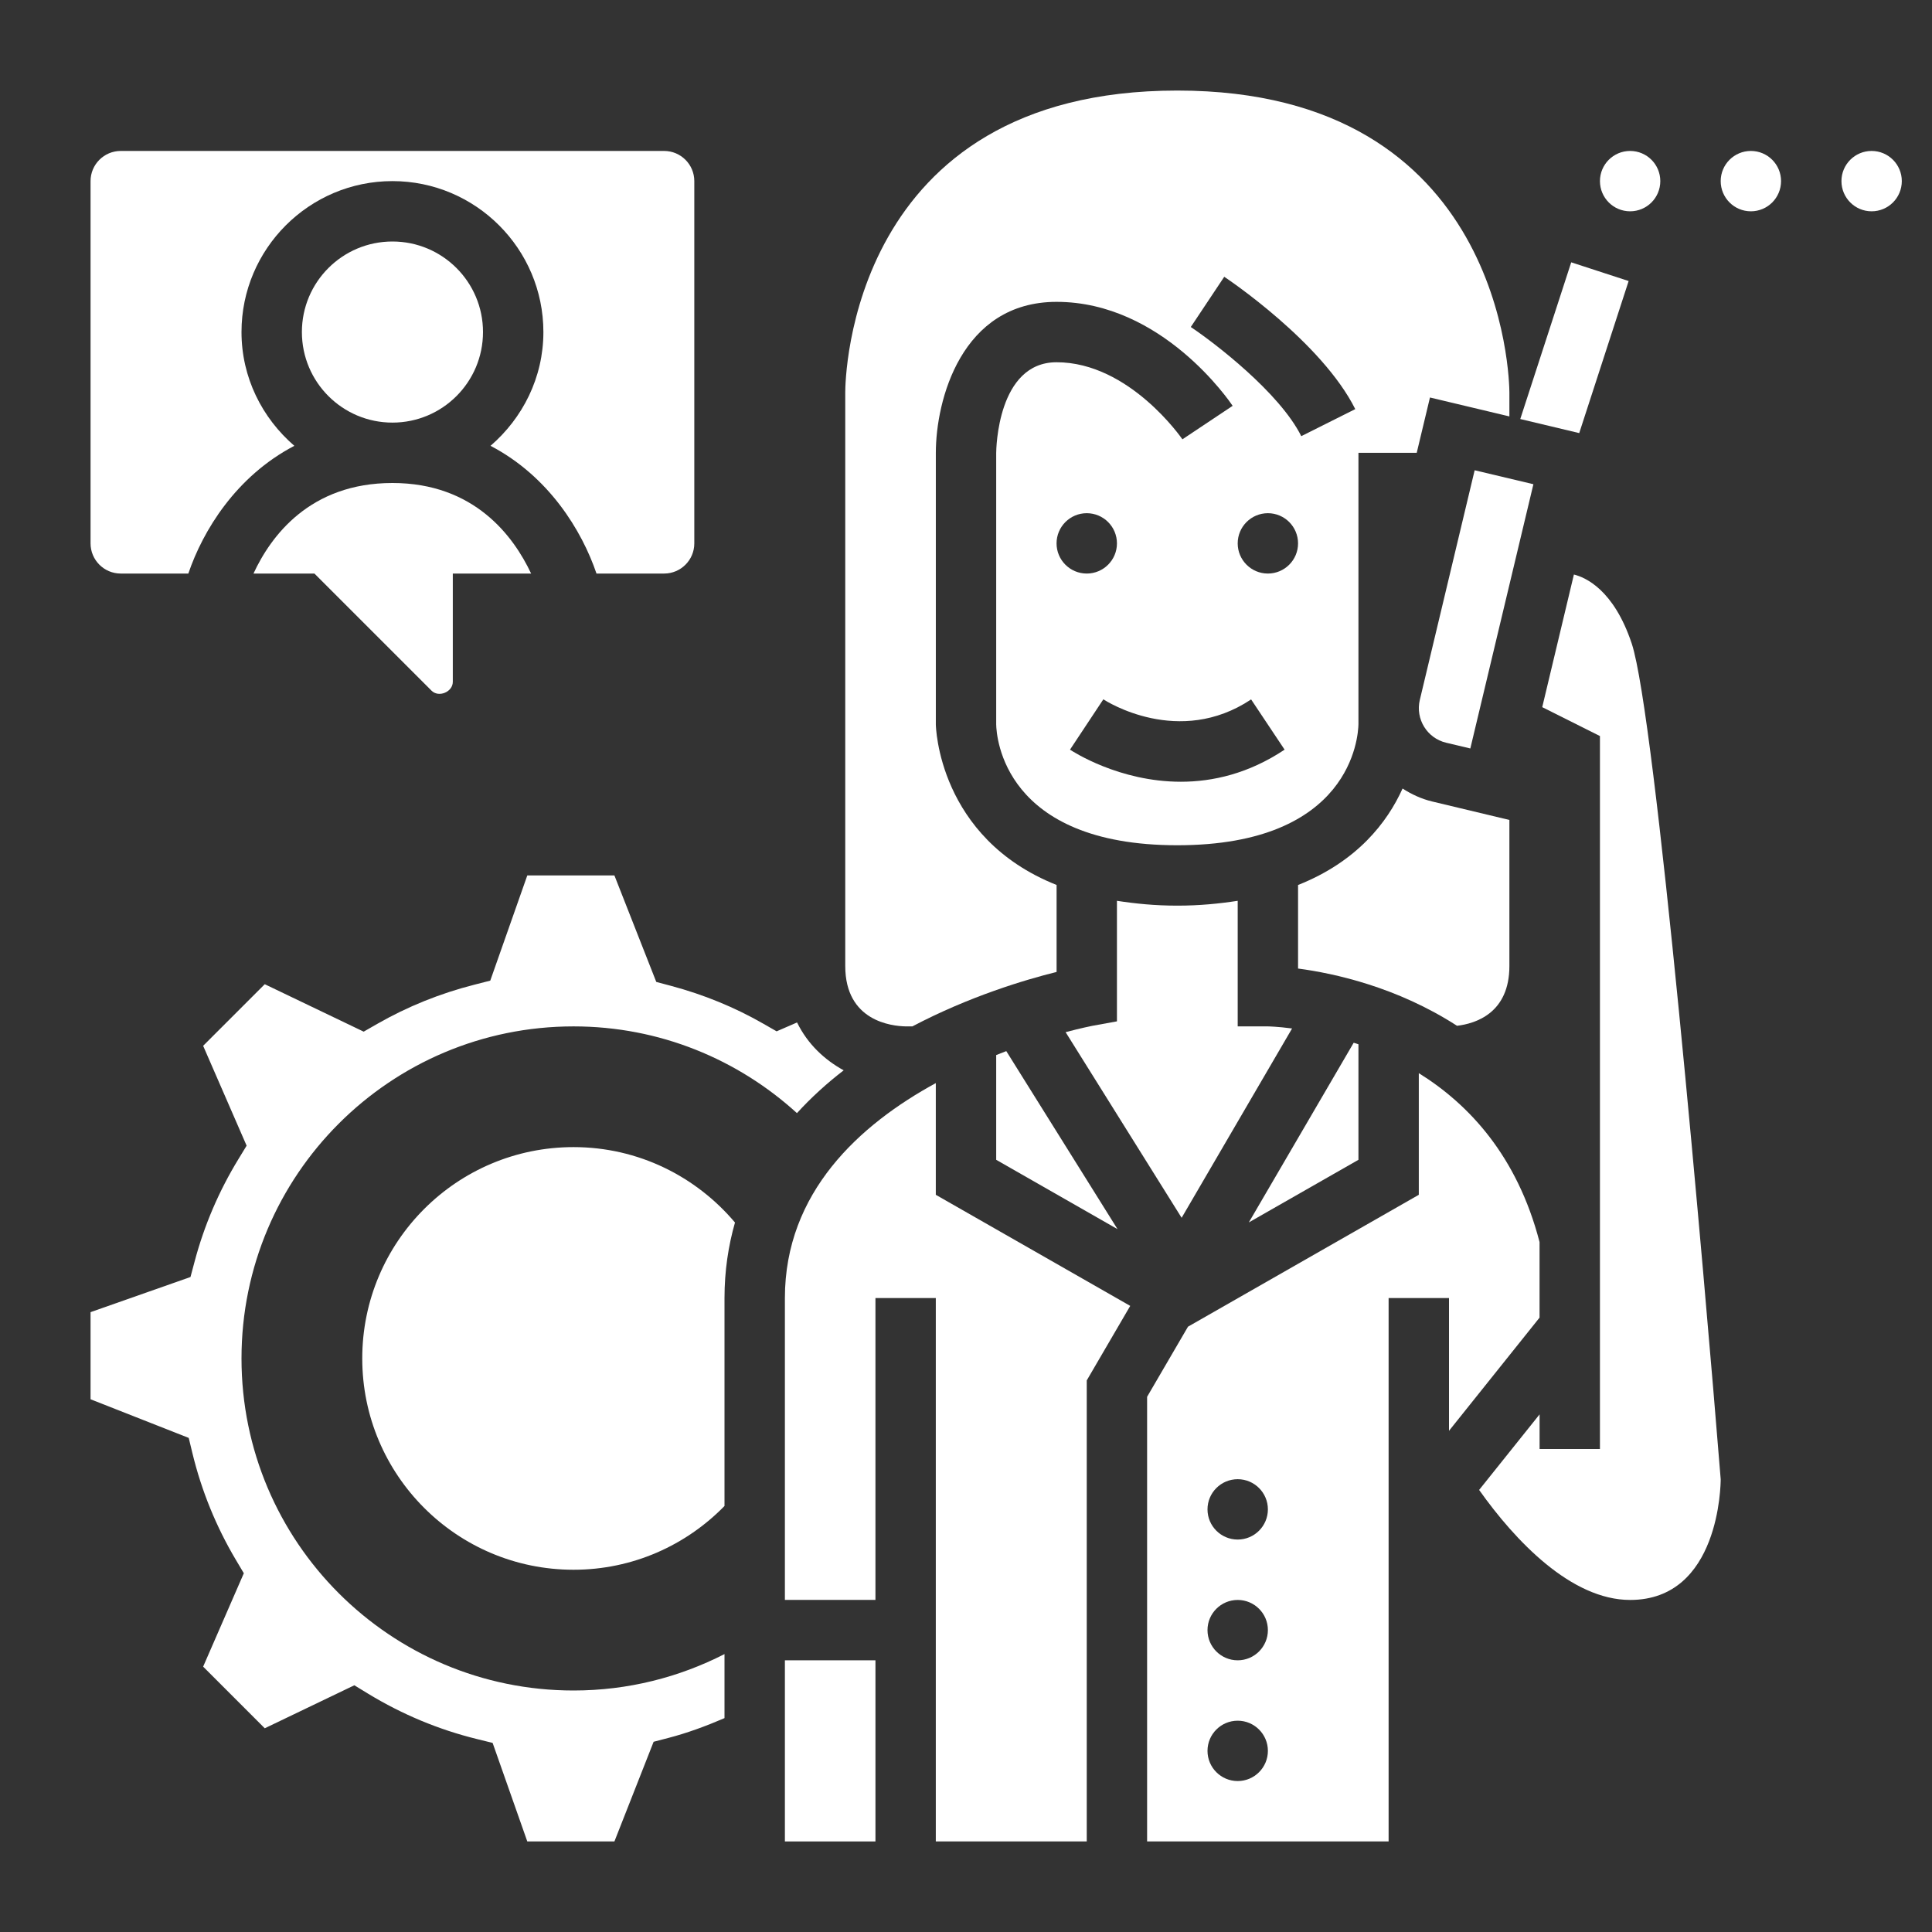 <svg width="54" height="54" viewBox="0 0 54 54" fill="none" xmlns="http://www.w3.org/2000/svg">
<rect x="0" y="0" width="54" height="54" fill="#333333" stroke="none"/>
<path d="M45.521 7.855L43.916 7.332L42.492 11.712L44.14 12.105L45.521 7.855Z" fill="white"/>
<path d="M21.938 46.406H24.469V51.469H21.938V46.406Z" fill="white"/>
<path d="M26.156 30.273C24.034 31.43 21.938 33.321 21.938 36.281V44.718H24.469V36.281H26.156V51.468H30.375V38.583L31.59 36.5L26.156 33.395V30.273Z" fill="white"/>
<path d="M25.319 28.688H25.501C27.098 27.847 28.66 27.382 29.532 27.166V24.735C26.22 23.42 26.157 20.289 26.157 20.249V12.655C26.157 11.197 26.863 8.437 29.532 8.437C32.481 8.437 34.373 11.225 34.453 11.343L33.049 12.279C33.035 12.261 31.569 10.125 29.531 10.125C27.878 10.125 27.845 12.556 27.844 12.659V20.25C27.851 20.588 28.045 23.625 32.906 23.625C37.768 23.625 37.962 20.588 37.969 20.242V12.656H39.598L39.968 11.11L42.188 11.639V10.969C42.186 10.626 42.043 2.531 32.906 2.531C23.73 2.531 23.625 10.624 23.625 10.969V27C23.625 28.541 24.921 28.681 25.319 28.688ZM29.531 15.188C29.531 14.722 29.909 14.344 30.375 14.344C30.841 14.344 31.219 14.722 31.219 15.188C31.219 15.653 30.841 16.031 30.375 16.031C29.909 16.031 29.531 15.653 29.531 15.188ZM33.005 21.85C31.282 21.85 29.988 21.006 29.907 20.953L30.839 19.546C30.924 19.603 32.953 20.893 34.969 19.549L35.905 20.953C34.897 21.625 33.893 21.85 33.005 21.85ZM35.438 16.031C34.972 16.031 34.594 15.653 34.594 15.188C34.594 14.722 34.972 14.344 35.438 14.344C35.903 14.344 36.281 14.722 36.281 15.188C36.281 15.653 35.903 16.031 35.438 16.031ZM34.218 7.736C34.33 7.81 36.946 9.569 37.88 11.435L36.371 12.191C35.761 10.97 33.935 9.575 33.283 9.14L34.218 7.736Z" fill="white"/>
<path d="M27.844 29.489V32.417L31.235 34.355L28.126 29.379C28.033 29.414 27.938 29.451 27.844 29.489Z" fill="white"/>
<path d="M42.188 27V22.918L40.026 22.401C39.727 22.329 39.453 22.201 39.202 22.04C38.774 22.99 37.927 24.083 36.281 24.736V27.071C37.287 27.204 39.042 27.585 40.724 28.671C41.242 28.61 42.188 28.318 42.188 27Z" fill="white"/>
<path d="M37.969 29.188C37.923 29.172 37.88 29.159 37.836 29.145L34.905 34.167L37.969 32.417V29.188Z" fill="white"/>
<path d="M41.217 13.144L39.684 19.564C39.558 20.096 39.887 20.633 40.419 20.759L41.096 20.92L42.859 13.534L41.217 13.144Z" fill="white"/>
<path d="M43.991 16.058L43.106 19.765L44.719 20.573V40.5H43.032V39.532L41.342 41.644C42.349 43.065 43.916 44.719 45.563 44.719C48.065 44.719 48.094 41.481 48.094 41.344C47.629 35.573 46.272 19.983 45.607 17.986C45.103 16.475 44.306 16.136 43.991 16.058Z" fill="white"/>
<path d="M36.114 28.746C35.708 28.693 35.45 28.688 35.438 28.688H34.594V25.178C34.08 25.257 33.531 25.313 32.906 25.313C32.282 25.313 31.733 25.257 31.219 25.178V28.547L30.527 28.673C30.512 28.676 30.231 28.731 29.784 28.849L33.027 34.038L36.114 28.746Z" fill="white"/>
<path d="M43.031 36.828V34.716C42.405 32.304 41.052 30.863 39.656 29.995V33.395L33.205 37.081L32.062 39.041V51.469H38.812V36.281H40.5V39.992L43.031 36.828ZM34.594 49.781C34.128 49.781 33.75 49.403 33.75 48.937C33.75 48.472 34.128 48.094 34.594 48.094C35.059 48.094 35.438 48.472 35.438 48.937C35.438 49.403 35.059 49.781 34.594 49.781ZM34.594 46.406C34.128 46.406 33.75 46.028 33.75 45.562C33.75 45.097 34.128 44.719 34.594 44.719C35.059 44.719 35.438 45.097 35.438 45.562C35.438 46.028 35.059 46.406 34.594 46.406ZM34.594 43.031C34.128 43.031 33.75 42.653 33.75 42.187C33.75 41.722 34.128 41.344 34.594 41.344C35.059 41.344 35.438 41.722 35.438 42.187C35.438 42.653 35.059 43.031 34.594 43.031Z" fill="white"/>
<path d="M52.312 5.906C52.779 5.906 53.156 5.528 53.156 5.062C53.156 4.597 52.779 4.219 52.312 4.219C51.846 4.219 51.469 4.597 51.469 5.062C51.469 5.528 51.846 5.906 52.312 5.906Z" fill="white"/>
<path d="M48.938 5.906C49.404 5.906 49.781 5.528 49.781 5.062C49.781 4.597 49.404 4.219 48.938 4.219C48.471 4.219 48.094 4.597 48.094 5.062C48.094 5.528 48.471 5.906 48.938 5.906Z" fill="white"/>
<path d="M45.562 5.906C46.029 5.906 46.406 5.528 46.406 5.062C46.406 4.597 46.029 4.219 45.562 4.219C45.096 4.219 44.719 4.597 44.719 5.062C44.719 5.528 45.096 5.906 45.562 5.906Z" fill="white"/>
<path d="M7.085 16.031H8.788L12.061 19.304C12.261 19.505 12.656 19.342 12.656 19.057V16.031H14.845C14.352 14.983 13.255 13.5 10.969 13.5C8.662 13.5 7.57 14.983 7.085 16.031Z" fill="white"/>
<path d="M3.375 16.031H5.264C5.669 14.836 6.596 13.312 8.227 12.461C7.33 11.687 6.75 10.556 6.75 9.281C6.75 6.955 8.643 5.062 10.969 5.062C13.295 5.062 15.188 6.955 15.188 9.281C15.188 10.556 14.607 11.687 13.71 12.461C15.341 13.312 16.267 14.837 16.672 16.031H18.562C19.028 16.031 19.406 15.653 19.406 15.188V5.062C19.406 4.597 19.028 4.219 18.562 4.219H3.375C2.909 4.219 2.531 4.597 2.531 5.062V15.188C2.531 15.653 2.909 16.031 3.375 16.031Z" fill="white"/>
<path d="M10.969 11.812C12.367 11.812 13.5 10.679 13.5 9.281C13.5 7.883 12.367 6.75 10.969 6.75C9.571 6.75 8.438 7.883 8.438 9.281C8.438 10.679 9.571 11.812 10.969 11.812Z" fill="white"/>
<path d="M6.75 37.969C6.75 32.843 10.905 28.688 16.031 28.688C18.439 28.688 20.625 29.61 22.275 31.112C22.677 30.671 23.118 30.273 23.581 29.916C23.057 29.627 22.58 29.195 22.278 28.578L21.707 28.826L21.339 28.615C20.538 28.155 19.669 27.799 18.755 27.555L18.343 27.445L17.173 24.469H14.738L13.703 27.409L13.265 27.521C12.303 27.765 11.39 28.134 10.549 28.615L10.165 28.835L7.4 27.509L5.678 29.231L6.893 32.022L6.665 32.396C6.12 33.287 5.707 34.251 5.439 35.262L5.324 35.693L2.531 36.675V39.11L5.275 40.19L5.378 40.616C5.633 41.669 6.042 42.673 6.594 43.601L6.815 43.973L5.678 46.583L7.4 48.306L9.904 47.104L10.295 47.343C11.239 47.917 12.258 48.343 13.327 48.606L13.769 48.715L14.738 51.469H17.173L18.269 48.683L18.684 48.575C19.221 48.435 19.742 48.241 20.25 48.022V46.406V46.232C18.983 46.88 17.552 47.25 16.031 47.25C10.905 47.25 6.75 43.094 6.75 37.969Z" fill="white"/>
<path d="M16.031 32.062C12.769 32.062 10.125 34.707 10.125 37.969C10.125 41.231 12.769 43.875 16.031 43.875C17.687 43.875 19.178 43.19 20.25 42.093V36.281C20.25 35.518 20.358 34.818 20.543 34.17C19.459 32.885 17.844 32.062 16.031 32.062Z" fill="white"/>
</svg>
